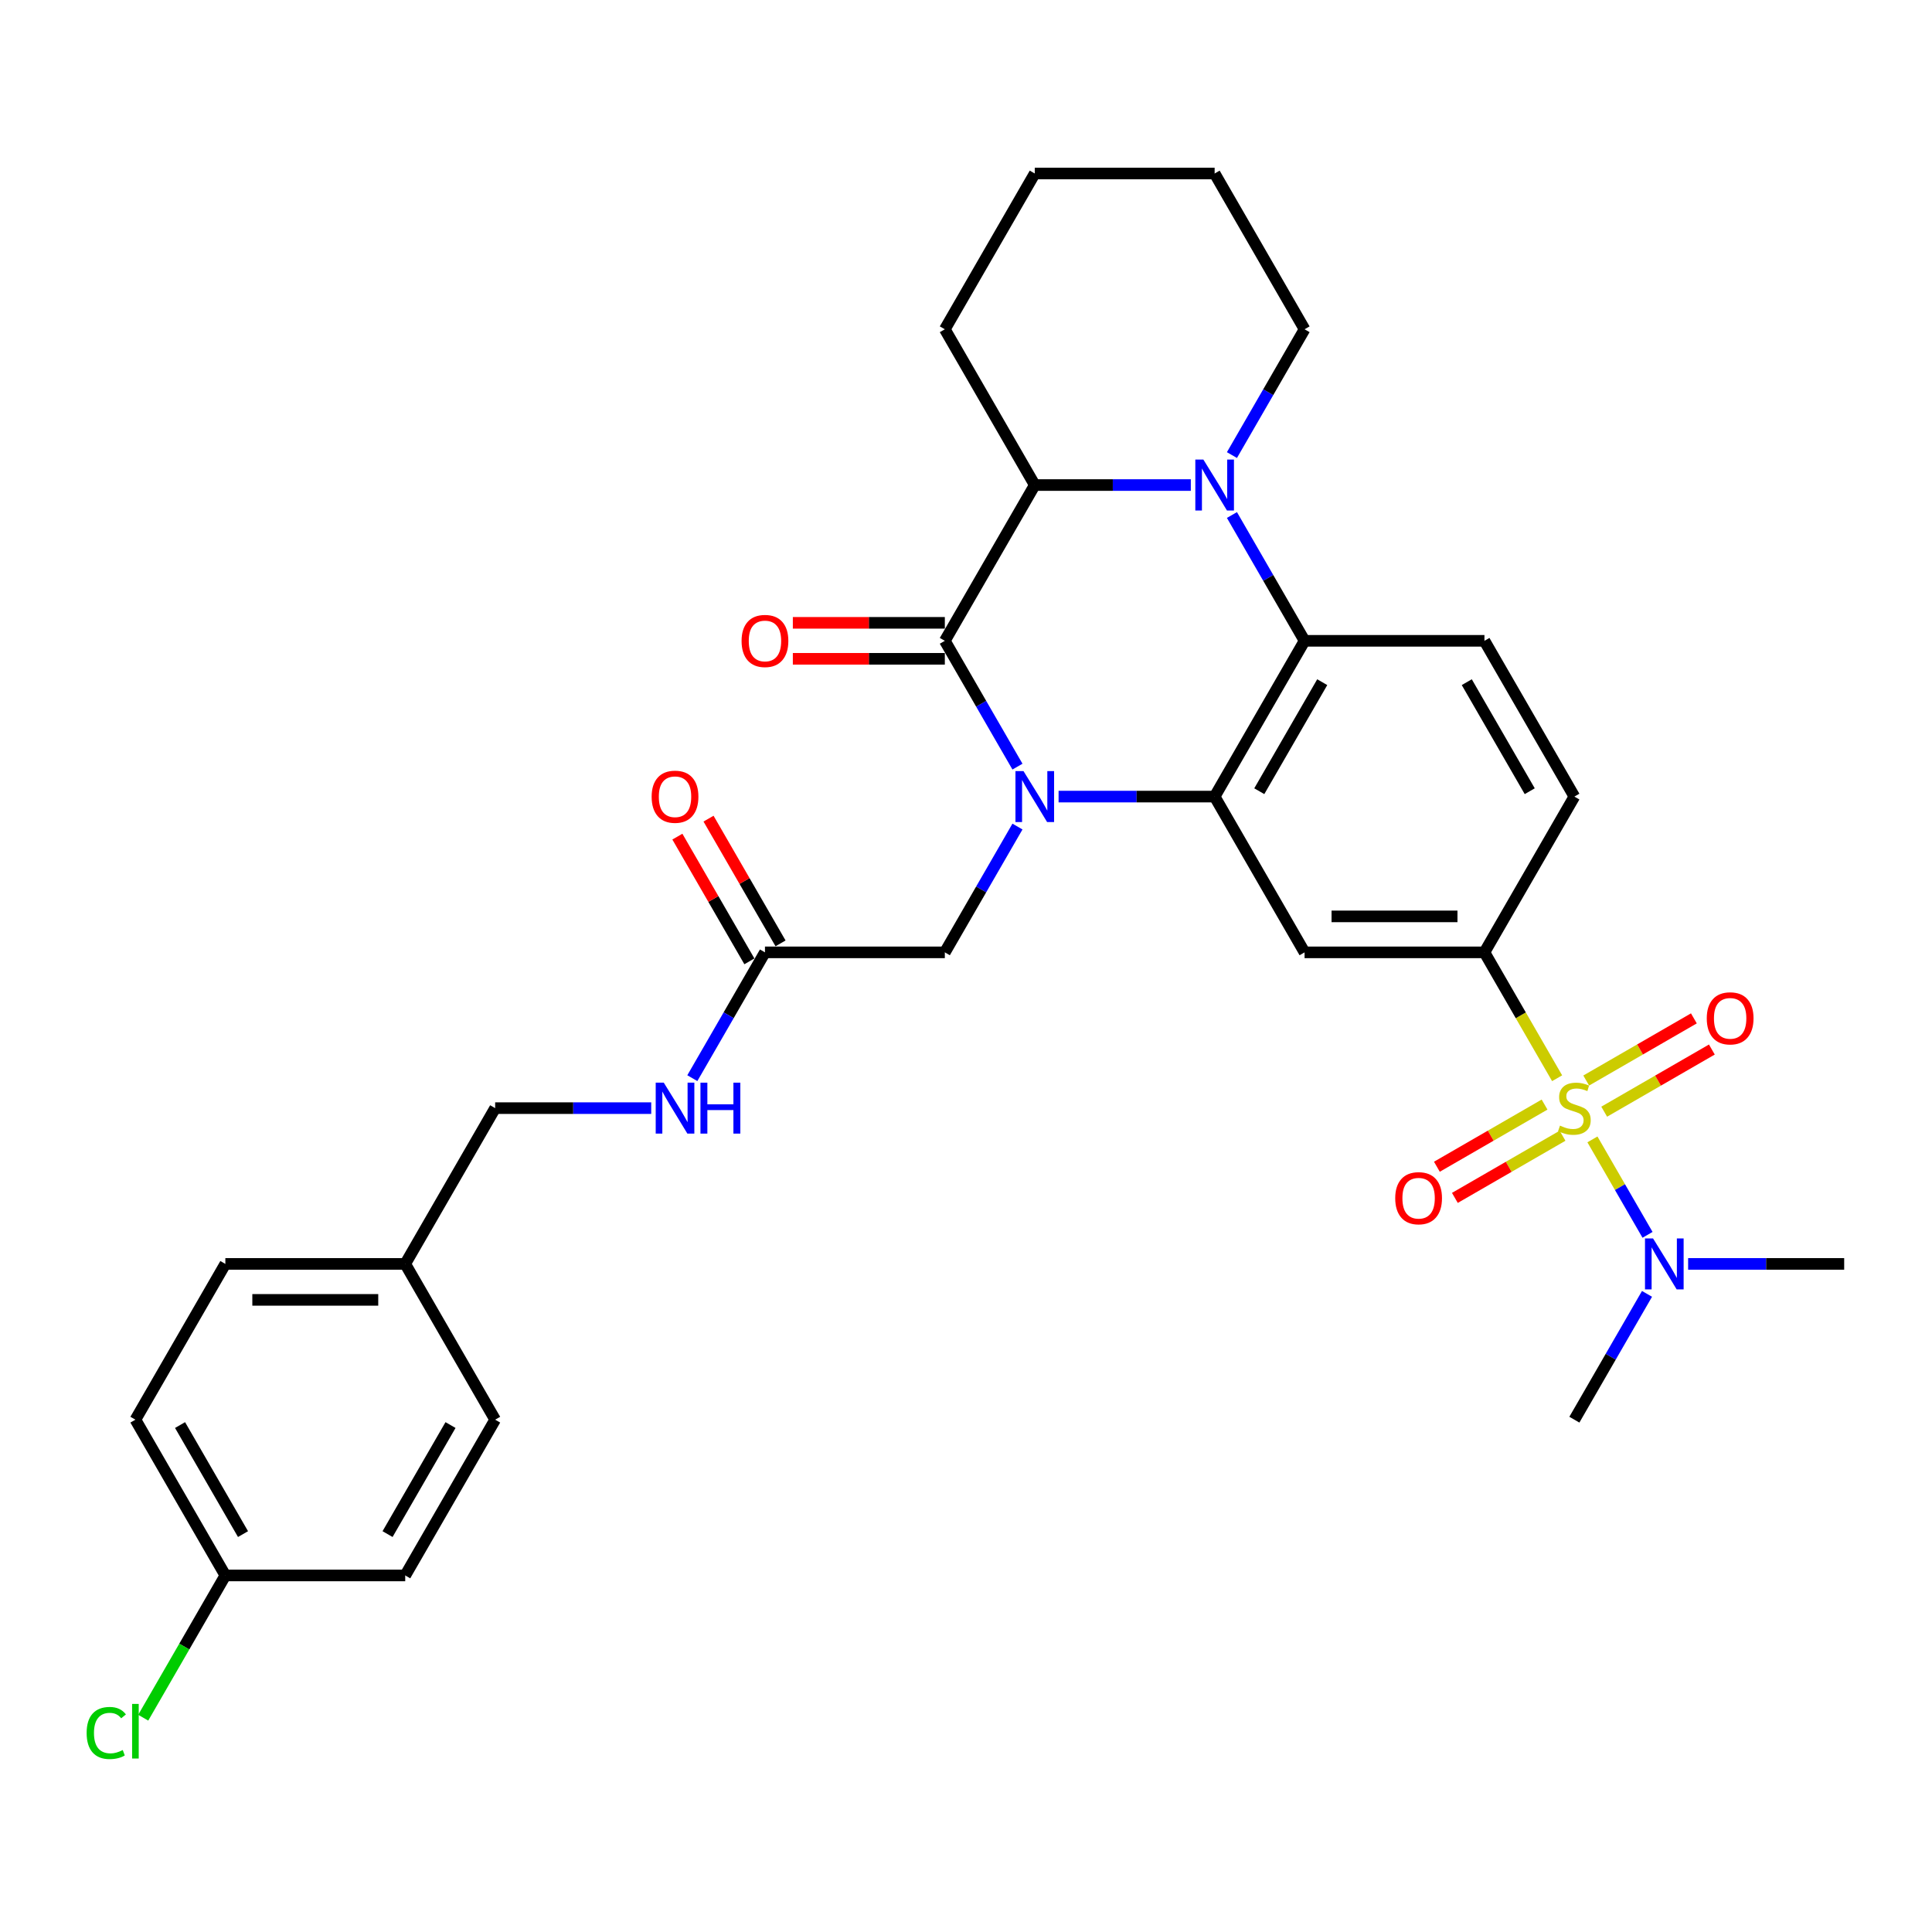 <?xml version='1.0' encoding='iso-8859-1'?>
<svg version='1.1' baseProfile='full'
              xmlns='http://www.w3.org/2000/svg'
                      xmlns:rdkit='http://www.rdkit.org/xml'
                      xmlns:xlink='http://www.w3.org/1999/xlink'
                  xml:space='preserve'
width='1000px' height='1000px' viewBox='0 0 1000 1000'>
<!-- END OF HEADER -->
<rect style='opacity:1.0;fill:#FFFFFF;stroke:none' width='1000' height='1000' x='0' y='0'> </rect>
<path class='bond-1' d='M 547.92,412.314 L 588.307,412.314' style='fill:none;fill-rule:evenodd;stroke:#0000FF;stroke-width:6px;stroke-linecap:butt;stroke-linejoin:miter;stroke-opacity:1' />
<path class='bond-1' d='M 588.307,412.314 L 628.694,412.314' style='fill:none;fill-rule:evenodd;stroke:#000000;stroke-width:6px;stroke-linecap:butt;stroke-linejoin:miter;stroke-opacity:1' />
<path class='bond-2' d='M 526.639,396.804 L 507.841,364.245' style='fill:none;fill-rule:evenodd;stroke:#0000FF;stroke-width:6px;stroke-linecap:butt;stroke-linejoin:miter;stroke-opacity:1' />
<path class='bond-2' d='M 507.841,364.245 L 489.043,331.687' style='fill:none;fill-rule:evenodd;stroke:#000000;stroke-width:6px;stroke-linecap:butt;stroke-linejoin:miter;stroke-opacity:1' />
<path class='bond-8' d='M 526.639,427.825 L 507.841,460.383' style='fill:none;fill-rule:evenodd;stroke:#0000FF;stroke-width:6px;stroke-linecap:butt;stroke-linejoin:miter;stroke-opacity:1' />
<path class='bond-8' d='M 507.841,460.383 L 489.043,492.941' style='fill:none;fill-rule:evenodd;stroke:#000000;stroke-width:6px;stroke-linecap:butt;stroke-linejoin:miter;stroke-opacity:1' />
<path class='bond-0' d='M 805.961,558.095 L 787.153,525.518' style='fill:none;fill-rule:evenodd;stroke:#CCCC00;stroke-width:6px;stroke-linecap:butt;stroke-linejoin:miter;stroke-opacity:1' />
<path class='bond-0' d='M 787.153,525.518 L 768.345,492.941' style='fill:none;fill-rule:evenodd;stroke:#000000;stroke-width:6px;stroke-linecap:butt;stroke-linejoin:miter;stroke-opacity:1' />
<path class='bond-9' d='M 824.237,589.75 L 838.498,614.451' style='fill:none;fill-rule:evenodd;stroke:#CCCC00;stroke-width:6px;stroke-linecap:butt;stroke-linejoin:miter;stroke-opacity:1' />
<path class='bond-9' d='M 838.498,614.451 L 852.76,639.153' style='fill:none;fill-rule:evenodd;stroke:#0000FF;stroke-width:6px;stroke-linecap:butt;stroke-linejoin:miter;stroke-opacity:1' />
<path class='bond-11' d='M 799.459,571.73 L 771.595,587.817' style='fill:none;fill-rule:evenodd;stroke:#CCCC00;stroke-width:6px;stroke-linecap:butt;stroke-linejoin:miter;stroke-opacity:1' />
<path class='bond-11' d='M 771.595,587.817 L 743.732,603.904' style='fill:none;fill-rule:evenodd;stroke:#FF0000;stroke-width:6px;stroke-linecap:butt;stroke-linejoin:miter;stroke-opacity:1' />
<path class='bond-11' d='M 808.769,587.856 L 780.905,603.943' style='fill:none;fill-rule:evenodd;stroke:#CCCC00;stroke-width:6px;stroke-linecap:butt;stroke-linejoin:miter;stroke-opacity:1' />
<path class='bond-11' d='M 780.905,603.943 L 753.042,620.03' style='fill:none;fill-rule:evenodd;stroke:#FF0000;stroke-width:6px;stroke-linecap:butt;stroke-linejoin:miter;stroke-opacity:1' />
<path class='bond-12' d='M 830.331,575.407 L 858.194,559.32' style='fill:none;fill-rule:evenodd;stroke:#CCCC00;stroke-width:6px;stroke-linecap:butt;stroke-linejoin:miter;stroke-opacity:1' />
<path class='bond-12' d='M 858.194,559.32 L 886.058,543.233' style='fill:none;fill-rule:evenodd;stroke:#FF0000;stroke-width:6px;stroke-linecap:butt;stroke-linejoin:miter;stroke-opacity:1' />
<path class='bond-12' d='M 821.021,559.282 L 848.884,543.195' style='fill:none;fill-rule:evenodd;stroke:#CCCC00;stroke-width:6px;stroke-linecap:butt;stroke-linejoin:miter;stroke-opacity:1' />
<path class='bond-12' d='M 848.884,543.195 L 876.748,527.108' style='fill:none;fill-rule:evenodd;stroke:#FF0000;stroke-width:6px;stroke-linecap:butt;stroke-linejoin:miter;stroke-opacity:1' />
<path class='bond-4' d='M 628.694,412.314 L 675.244,331.687' style='fill:none;fill-rule:evenodd;stroke:#000000;stroke-width:6px;stroke-linecap:butt;stroke-linejoin:miter;stroke-opacity:1' />
<path class='bond-4' d='M 651.802,409.53 L 684.387,353.091' style='fill:none;fill-rule:evenodd;stroke:#000000;stroke-width:6px;stroke-linecap:butt;stroke-linejoin:miter;stroke-opacity:1' />
<path class='bond-7' d='M 628.694,412.314 L 675.244,492.941' style='fill:none;fill-rule:evenodd;stroke:#000000;stroke-width:6px;stroke-linecap:butt;stroke-linejoin:miter;stroke-opacity:1' />
<path class='bond-5' d='M 489.043,331.687 L 535.594,251.059' style='fill:none;fill-rule:evenodd;stroke:#000000;stroke-width:6px;stroke-linecap:butt;stroke-linejoin:miter;stroke-opacity:1' />
<path class='bond-14' d='M 489.043,322.377 L 449.708,322.377' style='fill:none;fill-rule:evenodd;stroke:#000000;stroke-width:6px;stroke-linecap:butt;stroke-linejoin:miter;stroke-opacity:1' />
<path class='bond-14' d='M 449.708,322.377 L 410.373,322.377' style='fill:none;fill-rule:evenodd;stroke:#FF0000;stroke-width:6px;stroke-linecap:butt;stroke-linejoin:miter;stroke-opacity:1' />
<path class='bond-14' d='M 489.043,340.997 L 449.708,340.997' style='fill:none;fill-rule:evenodd;stroke:#000000;stroke-width:6px;stroke-linecap:butt;stroke-linejoin:miter;stroke-opacity:1' />
<path class='bond-14' d='M 449.708,340.997 L 410.373,340.997' style='fill:none;fill-rule:evenodd;stroke:#FF0000;stroke-width:6px;stroke-linecap:butt;stroke-linejoin:miter;stroke-opacity:1' />
<path class='bond-3' d='M 616.367,251.059 L 575.981,251.059' style='fill:none;fill-rule:evenodd;stroke:#0000FF;stroke-width:6px;stroke-linecap:butt;stroke-linejoin:miter;stroke-opacity:1' />
<path class='bond-3' d='M 575.981,251.059 L 535.594,251.059' style='fill:none;fill-rule:evenodd;stroke:#000000;stroke-width:6px;stroke-linecap:butt;stroke-linejoin:miter;stroke-opacity:1' />
<path class='bond-18' d='M 637.649,235.549 L 656.447,202.99' style='fill:none;fill-rule:evenodd;stroke:#0000FF;stroke-width:6px;stroke-linecap:butt;stroke-linejoin:miter;stroke-opacity:1' />
<path class='bond-18' d='M 656.447,202.99 L 675.244,170.432' style='fill:none;fill-rule:evenodd;stroke:#000000;stroke-width:6px;stroke-linecap:butt;stroke-linejoin:miter;stroke-opacity:1' />
<path class='bond-32' d='M 637.649,266.57 L 656.447,299.128' style='fill:none;fill-rule:evenodd;stroke:#0000FF;stroke-width:6px;stroke-linecap:butt;stroke-linejoin:miter;stroke-opacity:1' />
<path class='bond-32' d='M 656.447,299.128 L 675.244,331.687' style='fill:none;fill-rule:evenodd;stroke:#000000;stroke-width:6px;stroke-linecap:butt;stroke-linejoin:miter;stroke-opacity:1' />
<path class='bond-10' d='M 675.244,331.687 L 768.345,331.687' style='fill:none;fill-rule:evenodd;stroke:#000000;stroke-width:6px;stroke-linecap:butt;stroke-linejoin:miter;stroke-opacity:1' />
<path class='bond-27' d='M 535.594,251.059 L 489.043,170.432' style='fill:none;fill-rule:evenodd;stroke:#000000;stroke-width:6px;stroke-linecap:butt;stroke-linejoin:miter;stroke-opacity:1' />
<path class='bond-6' d='M 768.345,492.941 L 675.244,492.941' style='fill:none;fill-rule:evenodd;stroke:#000000;stroke-width:6px;stroke-linecap:butt;stroke-linejoin:miter;stroke-opacity:1' />
<path class='bond-6' d='M 754.38,474.321 L 689.209,474.321' style='fill:none;fill-rule:evenodd;stroke:#000000;stroke-width:6px;stroke-linecap:butt;stroke-linejoin:miter;stroke-opacity:1' />
<path class='bond-15' d='M 768.345,492.941 L 814.895,412.314' style='fill:none;fill-rule:evenodd;stroke:#000000;stroke-width:6px;stroke-linecap:butt;stroke-linejoin:miter;stroke-opacity:1' />
<path class='bond-13' d='M 489.043,492.941 L 395.943,492.941' style='fill:none;fill-rule:evenodd;stroke:#000000;stroke-width:6px;stroke-linecap:butt;stroke-linejoin:miter;stroke-opacity:1' />
<path class='bond-28' d='M 873.772,654.196 L 914.158,654.196' style='fill:none;fill-rule:evenodd;stroke:#0000FF;stroke-width:6px;stroke-linecap:butt;stroke-linejoin:miter;stroke-opacity:1' />
<path class='bond-28' d='M 914.158,654.196 L 954.545,654.196' style='fill:none;fill-rule:evenodd;stroke:#000000;stroke-width:6px;stroke-linecap:butt;stroke-linejoin:miter;stroke-opacity:1' />
<path class='bond-29' d='M 852.49,669.707 L 833.692,702.265' style='fill:none;fill-rule:evenodd;stroke:#0000FF;stroke-width:6px;stroke-linecap:butt;stroke-linejoin:miter;stroke-opacity:1' />
<path class='bond-29' d='M 833.692,702.265 L 814.895,734.823' style='fill:none;fill-rule:evenodd;stroke:#000000;stroke-width:6px;stroke-linecap:butt;stroke-linejoin:miter;stroke-opacity:1' />
<path class='bond-33' d='M 768.345,331.687 L 814.895,412.314' style='fill:none;fill-rule:evenodd;stroke:#000000;stroke-width:6px;stroke-linecap:butt;stroke-linejoin:miter;stroke-opacity:1' />
<path class='bond-33' d='M 759.202,353.091 L 791.787,409.53' style='fill:none;fill-rule:evenodd;stroke:#000000;stroke-width:6px;stroke-linecap:butt;stroke-linejoin:miter;stroke-opacity:1' />
<path class='bond-16' d='M 395.943,492.941 L 377.145,525.5' style='fill:none;fill-rule:evenodd;stroke:#000000;stroke-width:6px;stroke-linecap:butt;stroke-linejoin:miter;stroke-opacity:1' />
<path class='bond-16' d='M 377.145,525.5 L 358.348,558.058' style='fill:none;fill-rule:evenodd;stroke:#0000FF;stroke-width:6px;stroke-linecap:butt;stroke-linejoin:miter;stroke-opacity:1' />
<path class='bond-17' d='M 404.006,488.286 L 385.369,456.007' style='fill:none;fill-rule:evenodd;stroke:#000000;stroke-width:6px;stroke-linecap:butt;stroke-linejoin:miter;stroke-opacity:1' />
<path class='bond-17' d='M 385.369,456.007 L 366.733,423.728' style='fill:none;fill-rule:evenodd;stroke:#FF0000;stroke-width:6px;stroke-linecap:butt;stroke-linejoin:miter;stroke-opacity:1' />
<path class='bond-17' d='M 387.88,497.596 L 369.244,465.317' style='fill:none;fill-rule:evenodd;stroke:#000000;stroke-width:6px;stroke-linecap:butt;stroke-linejoin:miter;stroke-opacity:1' />
<path class='bond-17' d='M 369.244,465.317 L 350.607,433.038' style='fill:none;fill-rule:evenodd;stroke:#FF0000;stroke-width:6px;stroke-linecap:butt;stroke-linejoin:miter;stroke-opacity:1' />
<path class='bond-19' d='M 337.066,573.569 L 296.679,573.569' style='fill:none;fill-rule:evenodd;stroke:#0000FF;stroke-width:6px;stroke-linecap:butt;stroke-linejoin:miter;stroke-opacity:1' />
<path class='bond-19' d='M 296.679,573.569 L 256.292,573.569' style='fill:none;fill-rule:evenodd;stroke:#000000;stroke-width:6px;stroke-linecap:butt;stroke-linejoin:miter;stroke-opacity:1' />
<path class='bond-34' d='M 675.244,170.432 L 628.694,89.805' style='fill:none;fill-rule:evenodd;stroke:#000000;stroke-width:6px;stroke-linecap:butt;stroke-linejoin:miter;stroke-opacity:1' />
<path class='bond-21' d='M 256.292,573.569 L 209.742,654.196' style='fill:none;fill-rule:evenodd;stroke:#000000;stroke-width:6px;stroke-linecap:butt;stroke-linejoin:miter;stroke-opacity:1' />
<path class='bond-20' d='M 116.642,815.451 L 70.091,734.823' style='fill:none;fill-rule:evenodd;stroke:#000000;stroke-width:6px;stroke-linecap:butt;stroke-linejoin:miter;stroke-opacity:1' />
<path class='bond-20' d='M 125.785,794.047 L 93.199,737.607' style='fill:none;fill-rule:evenodd;stroke:#000000;stroke-width:6px;stroke-linecap:butt;stroke-linejoin:miter;stroke-opacity:1' />
<path class='bond-22' d='M 116.642,815.451 L 95.387,852.265' style='fill:none;fill-rule:evenodd;stroke:#000000;stroke-width:6px;stroke-linecap:butt;stroke-linejoin:miter;stroke-opacity:1' />
<path class='bond-22' d='M 95.387,852.265 L 74.132,889.08' style='fill:none;fill-rule:evenodd;stroke:#00CC00;stroke-width:6px;stroke-linecap:butt;stroke-linejoin:miter;stroke-opacity:1' />
<path class='bond-35' d='M 116.642,815.451 L 209.742,815.451' style='fill:none;fill-rule:evenodd;stroke:#000000;stroke-width:6px;stroke-linecap:butt;stroke-linejoin:miter;stroke-opacity:1' />
<path class='bond-25' d='M 209.742,654.196 L 256.292,734.823' style='fill:none;fill-rule:evenodd;stroke:#000000;stroke-width:6px;stroke-linecap:butt;stroke-linejoin:miter;stroke-opacity:1' />
<path class='bond-26' d='M 209.742,654.196 L 116.642,654.196' style='fill:none;fill-rule:evenodd;stroke:#000000;stroke-width:6px;stroke-linecap:butt;stroke-linejoin:miter;stroke-opacity:1' />
<path class='bond-26' d='M 195.777,672.816 L 130.607,672.816' style='fill:none;fill-rule:evenodd;stroke:#000000;stroke-width:6px;stroke-linecap:butt;stroke-linejoin:miter;stroke-opacity:1' />
<path class='bond-23' d='M 209.742,815.451 L 256.292,734.823' style='fill:none;fill-rule:evenodd;stroke:#000000;stroke-width:6px;stroke-linecap:butt;stroke-linejoin:miter;stroke-opacity:1' />
<path class='bond-23' d='M 200.599,794.047 L 233.184,737.607' style='fill:none;fill-rule:evenodd;stroke:#000000;stroke-width:6px;stroke-linecap:butt;stroke-linejoin:miter;stroke-opacity:1' />
<path class='bond-24' d='M 70.091,734.823 L 116.642,654.196' style='fill:none;fill-rule:evenodd;stroke:#000000;stroke-width:6px;stroke-linecap:butt;stroke-linejoin:miter;stroke-opacity:1' />
<path class='bond-31' d='M 489.043,170.432 L 535.594,89.805' style='fill:none;fill-rule:evenodd;stroke:#000000;stroke-width:6px;stroke-linecap:butt;stroke-linejoin:miter;stroke-opacity:1' />
<path class='bond-30' d='M 628.694,89.805 L 535.594,89.805' style='fill:none;fill-rule:evenodd;stroke:#000000;stroke-width:6px;stroke-linecap:butt;stroke-linejoin:miter;stroke-opacity:1' />
<path  class='atom-0' d='M 529.765 399.131
L 538.405 413.096
Q 539.262 414.474, 540.64 416.969
Q 542.017 419.464, 542.092 419.613
L 542.092 399.131
L 545.593 399.131
L 545.593 425.497
L 541.98 425.497
L 532.707 410.229
Q 531.627 408.441, 530.473 406.393
Q 529.356 404.345, 529.021 403.712
L 529.021 425.497
L 525.595 425.497
L 525.595 399.131
L 529.765 399.131
' fill='#0000FF'/>
<path  class='atom-1' d='M 807.447 582.618
Q 807.745 582.73, 808.974 583.251
Q 810.203 583.773, 811.543 584.108
Q 812.921 584.406, 814.262 584.406
Q 816.757 584.406, 818.209 583.214
Q 819.662 581.985, 819.662 579.862
Q 819.662 578.41, 818.917 577.516
Q 818.209 576.622, 817.092 576.138
Q 815.975 575.654, 814.113 575.096
Q 811.767 574.388, 810.352 573.718
Q 808.974 573.047, 807.968 571.632
Q 807 570.217, 807 567.834
Q 807 564.519, 809.234 562.471
Q 811.506 560.423, 815.975 560.423
Q 819.028 560.423, 822.492 561.875
L 821.635 564.743
Q 818.47 563.439, 816.087 563.439
Q 813.517 563.439, 812.102 564.519
Q 810.687 565.562, 810.724 567.387
Q 810.724 568.802, 811.431 569.659
Q 812.176 570.515, 813.219 570.999
Q 814.299 571.483, 816.087 572.042
Q 818.47 572.787, 819.885 573.532
Q 821.3 574.276, 822.306 575.803
Q 823.348 577.293, 823.348 579.862
Q 823.348 583.512, 820.89 585.486
Q 818.47 587.422, 814.411 587.422
Q 812.065 587.422, 810.277 586.901
Q 808.527 586.417, 806.441 585.56
L 807.447 582.618
' fill='#CCCC00'/>
<path  class='atom-4' d='M 622.866 237.876
L 631.506 251.841
Q 632.362 253.219, 633.74 255.714
Q 635.118 258.21, 635.192 258.359
L 635.192 237.876
L 638.693 237.876
L 638.693 264.242
L 635.081 264.242
L 625.808 248.974
Q 624.728 247.186, 623.573 245.138
Q 622.456 243.09, 622.121 242.457
L 622.121 264.242
L 618.695 264.242
L 618.695 237.876
L 622.866 237.876
' fill='#0000FF'/>
<path  class='atom-10' d='M 855.617 641.013
L 864.257 654.978
Q 865.113 656.356, 866.491 658.851
Q 867.869 661.346, 867.943 661.495
L 867.943 641.013
L 871.444 641.013
L 871.444 667.379
L 867.832 667.379
L 858.559 652.111
Q 857.479 650.323, 856.325 648.275
Q 855.207 646.227, 854.872 645.594
L 854.872 667.379
L 851.446 667.379
L 851.446 641.013
L 855.617 641.013
' fill='#0000FF'/>
<path  class='atom-12' d='M 722.164 620.193
Q 722.164 613.863, 725.293 610.325
Q 728.421 606.787, 734.267 606.787
Q 740.114 606.787, 743.242 610.325
Q 746.371 613.863, 746.371 620.193
Q 746.371 626.599, 743.205 630.248
Q 740.04 633.861, 734.267 633.861
Q 728.458 633.861, 725.293 630.248
Q 722.164 626.636, 722.164 620.193
M 734.267 630.881
Q 738.289 630.881, 740.449 628.2
Q 742.647 625.482, 742.647 620.193
Q 742.647 615.017, 740.449 612.41
Q 738.289 609.766, 734.267 609.766
Q 730.246 609.766, 728.048 612.373
Q 725.888 614.98, 725.888 620.193
Q 725.888 625.519, 728.048 628.2
Q 730.246 630.881, 734.267 630.881
' fill='#FF0000'/>
<path  class='atom-13' d='M 883.419 527.093
Q 883.419 520.762, 886.547 517.224
Q 889.675 513.687, 895.522 513.687
Q 901.369 513.687, 904.497 517.224
Q 907.625 520.762, 907.625 527.093
Q 907.625 533.498, 904.46 537.148
Q 901.294 540.76, 895.522 540.76
Q 889.713 540.76, 886.547 537.148
Q 883.419 533.536, 883.419 527.093
M 895.522 537.781
Q 899.544 537.781, 901.704 535.1
Q 903.901 532.381, 903.901 527.093
Q 903.901 521.917, 901.704 519.31
Q 899.544 516.666, 895.522 516.666
Q 891.5 516.666, 889.303 519.273
Q 887.143 521.879, 887.143 527.093
Q 887.143 532.418, 889.303 535.1
Q 891.5 537.781, 895.522 537.781
' fill='#FF0000'/>
<path  class='atom-15' d='M 383.84 331.761
Q 383.84 325.43, 386.968 321.893
Q 390.096 318.355, 395.943 318.355
Q 401.79 318.355, 404.918 321.893
Q 408.046 325.43, 408.046 331.761
Q 408.046 338.167, 404.881 341.816
Q 401.715 345.428, 395.943 345.428
Q 390.133 345.428, 386.968 341.816
Q 383.84 338.204, 383.84 331.761
M 395.943 342.449
Q 399.965 342.449, 402.125 339.768
Q 404.322 337.049, 404.322 331.761
Q 404.322 326.585, 402.125 323.978
Q 399.965 321.334, 395.943 321.334
Q 391.921 321.334, 389.724 323.941
Q 387.564 326.548, 387.564 331.761
Q 387.564 337.087, 389.724 339.768
Q 391.921 342.449, 395.943 342.449
' fill='#FF0000'/>
<path  class='atom-17' d='M 343.565 560.386
L 352.204 574.351
Q 353.061 575.729, 354.439 578.224
Q 355.817 580.719, 355.891 580.868
L 355.891 560.386
L 359.392 560.386
L 359.392 586.752
L 355.779 586.752
L 346.507 571.483
Q 345.427 569.696, 344.272 567.648
Q 343.155 565.599, 342.82 564.966
L 342.82 586.752
L 339.394 586.752
L 339.394 560.386
L 343.565 560.386
' fill='#0000FF'/>
<path  class='atom-17' d='M 362.557 560.386
L 366.132 560.386
L 366.132 571.595
L 379.613 571.595
L 379.613 560.386
L 383.188 560.386
L 383.188 586.752
L 379.613 586.752
L 379.613 574.574
L 366.132 574.574
L 366.132 586.752
L 362.557 586.752
L 362.557 560.386
' fill='#0000FF'/>
<path  class='atom-18' d='M 337.29 412.389
Q 337.29 406.058, 340.418 402.52
Q 343.546 398.982, 349.393 398.982
Q 355.239 398.982, 358.368 402.52
Q 361.496 406.058, 361.496 412.389
Q 361.496 418.794, 358.33 422.443
Q 355.165 426.056, 349.393 426.056
Q 343.583 426.056, 340.418 422.443
Q 337.29 418.831, 337.29 412.389
M 349.393 423.076
Q 353.415 423.076, 355.575 420.395
Q 357.772 417.677, 357.772 412.389
Q 357.772 407.212, 355.575 404.605
Q 353.415 401.961, 349.393 401.961
Q 345.371 401.961, 343.174 404.568
Q 341.014 407.175, 341.014 412.389
Q 341.014 417.714, 343.174 420.395
Q 345.371 423.076, 349.393 423.076
' fill='#FF0000'/>
<path  class='atom-23' d='M 44.843 896.99
Q 44.843 890.436, 47.896 887.01
Q 50.987 883.547, 56.834 883.547
Q 62.271 883.547, 65.176 887.382
L 62.718 889.393
Q 60.595 886.6, 56.834 886.6
Q 52.849 886.6, 50.727 889.282
Q 48.641 891.926, 48.641 896.99
Q 48.641 902.204, 50.801 904.885
Q 52.998 907.567, 57.244 907.567
Q 60.148 907.567, 63.537 905.816
L 64.58 908.609
Q 63.202 909.503, 61.117 910.025
Q 59.031 910.546, 56.722 910.546
Q 50.987 910.546, 47.896 907.045
Q 44.843 903.545, 44.843 896.99
' fill='#00CC00'/>
<path  class='atom-23' d='M 68.378 881.945
L 71.805 881.945
L 71.805 910.211
L 68.378 910.211
L 68.378 881.945
' fill='#00CC00'/>
</svg>
